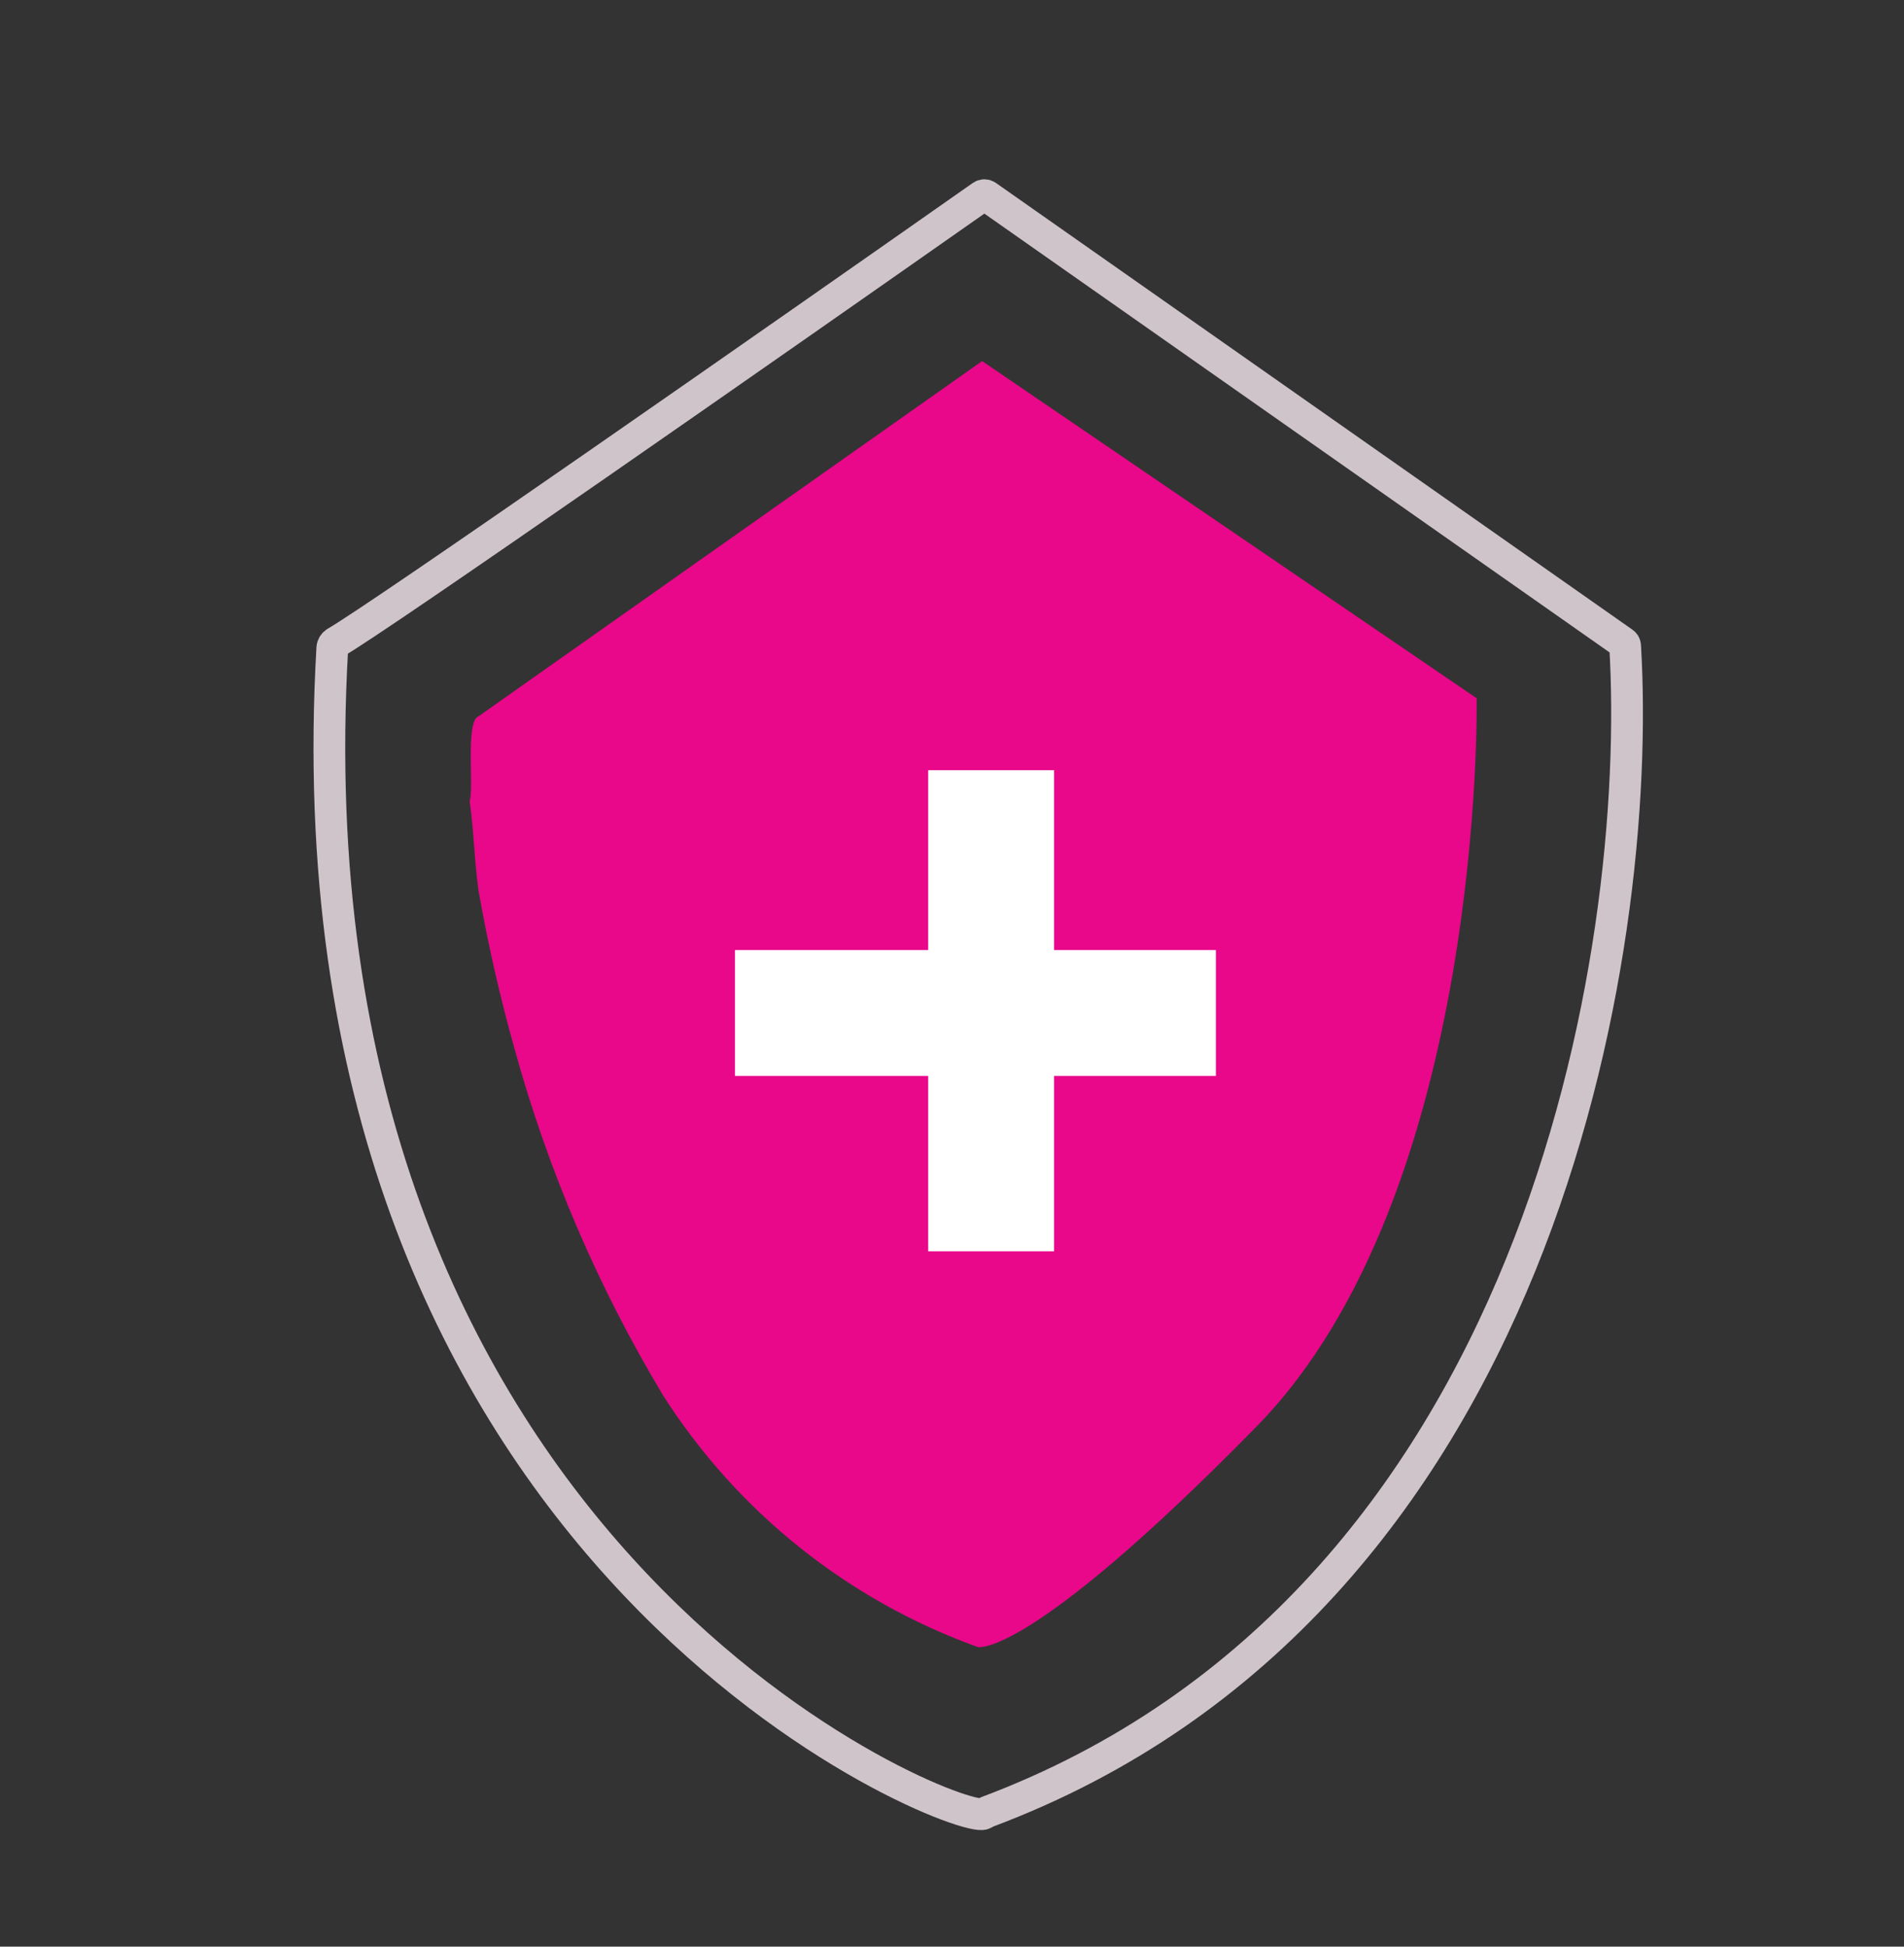 <?xml version="1.0" encoding="UTF-8"?>
<svg xmlns="http://www.w3.org/2000/svg" width="45" height="46" viewBox="0 0 45 46" fill="none">
  <rect x="0" y="0" width="45" height="46" fill="#333333" stroke="none"/>
  <path d="M38.367 15.187L23.323 4.63C23.288 4.606 23.244 4.605 23.209 4.629C18.358 8.033 8.912 14.627 7.938 15.178C7.892 15.204 7.857 15.258 7.854 15.311C6.623 36.528 22.145 42.935 23.208 42.87C23.25 42.868 23.292 42.83 23.331 42.815C36.42 37.911 38.838 22.442 38.409 15.261C38.407 15.231 38.392 15.204 38.367 15.187Z" stroke="#D0C4CB" stroke-width="0.75"></path>
  <path d="M20.556 17.563V20.856H17.262C17.097 20.869 16.942 20.94 16.825 21.057C16.708 21.174 16.637 21.329 16.625 21.494V25.425C16.637 25.59 16.708 25.745 16.825 25.862C16.942 25.979 17.097 26.05 17.262 26.063H20.556V29.356C20.568 29.521 20.64 29.677 20.756 29.794C20.873 29.911 21.029 29.982 21.194 29.994H25.125C25.29 29.982 25.445 29.911 25.562 29.794C25.679 29.677 25.75 29.521 25.762 29.356V26.063H29.056C29.221 26.05 29.376 25.979 29.493 25.862C29.61 25.745 29.681 25.59 29.694 25.425V21.494C29.681 21.329 29.61 21.174 29.493 21.057C29.376 20.94 29.221 20.869 29.056 20.856H25.762V17.563C25.75 17.398 25.679 17.243 25.562 17.126C25.445 17.009 25.29 16.938 25.125 16.925H21.194C21.109 16.922 21.025 16.937 20.946 16.968C20.867 16.999 20.796 17.046 20.736 17.105C20.676 17.165 20.63 17.237 20.599 17.315C20.568 17.394 20.553 17.478 20.556 17.563ZM21.831 21.494V18.2H24.487V21.494C24.5 21.659 24.571 21.814 24.688 21.931C24.805 22.048 24.96 22.119 25.125 22.131H28.419V24.788H25.125C24.96 24.8 24.805 24.871 24.688 24.988C24.571 25.105 24.5 25.26 24.487 25.425V28.719H21.831V25.425C21.819 25.26 21.748 25.105 21.631 24.988C21.514 24.871 21.359 24.8 21.194 24.788H17.9V22.121H21.194C21.277 22.124 21.36 22.11 21.439 22.079C21.516 22.049 21.587 22.003 21.647 21.944C21.707 21.886 21.754 21.816 21.785 21.738C21.817 21.661 21.833 21.578 21.831 21.494Z" fill="black"></path>
  <path d="M11.312 16.925L23.212 8.532L34.9 16.5C34.9 16.5 35.112 28.188 29.694 33.713C24.275 39.238 23.106 38.919 23.106 38.919C20.037 37.813 17.422 35.721 15.669 32.969C14.133 30.414 12.954 27.662 12.162 24.788C11.817 23.56 11.533 22.315 11.312 21.059C11.206 20.315 11.206 19.677 11.1 18.934C11.206 18.625 10.994 17.032 11.312 16.925Z" fill="#E9078A"></path>
  <path d="M24.912 18.2H21.937V29.569H24.912V18.2Z" fill="white"></path>
  <path d="M28.737 22.45H17.369V25.425H28.737V22.45Z" fill="white"></path>
</svg>
